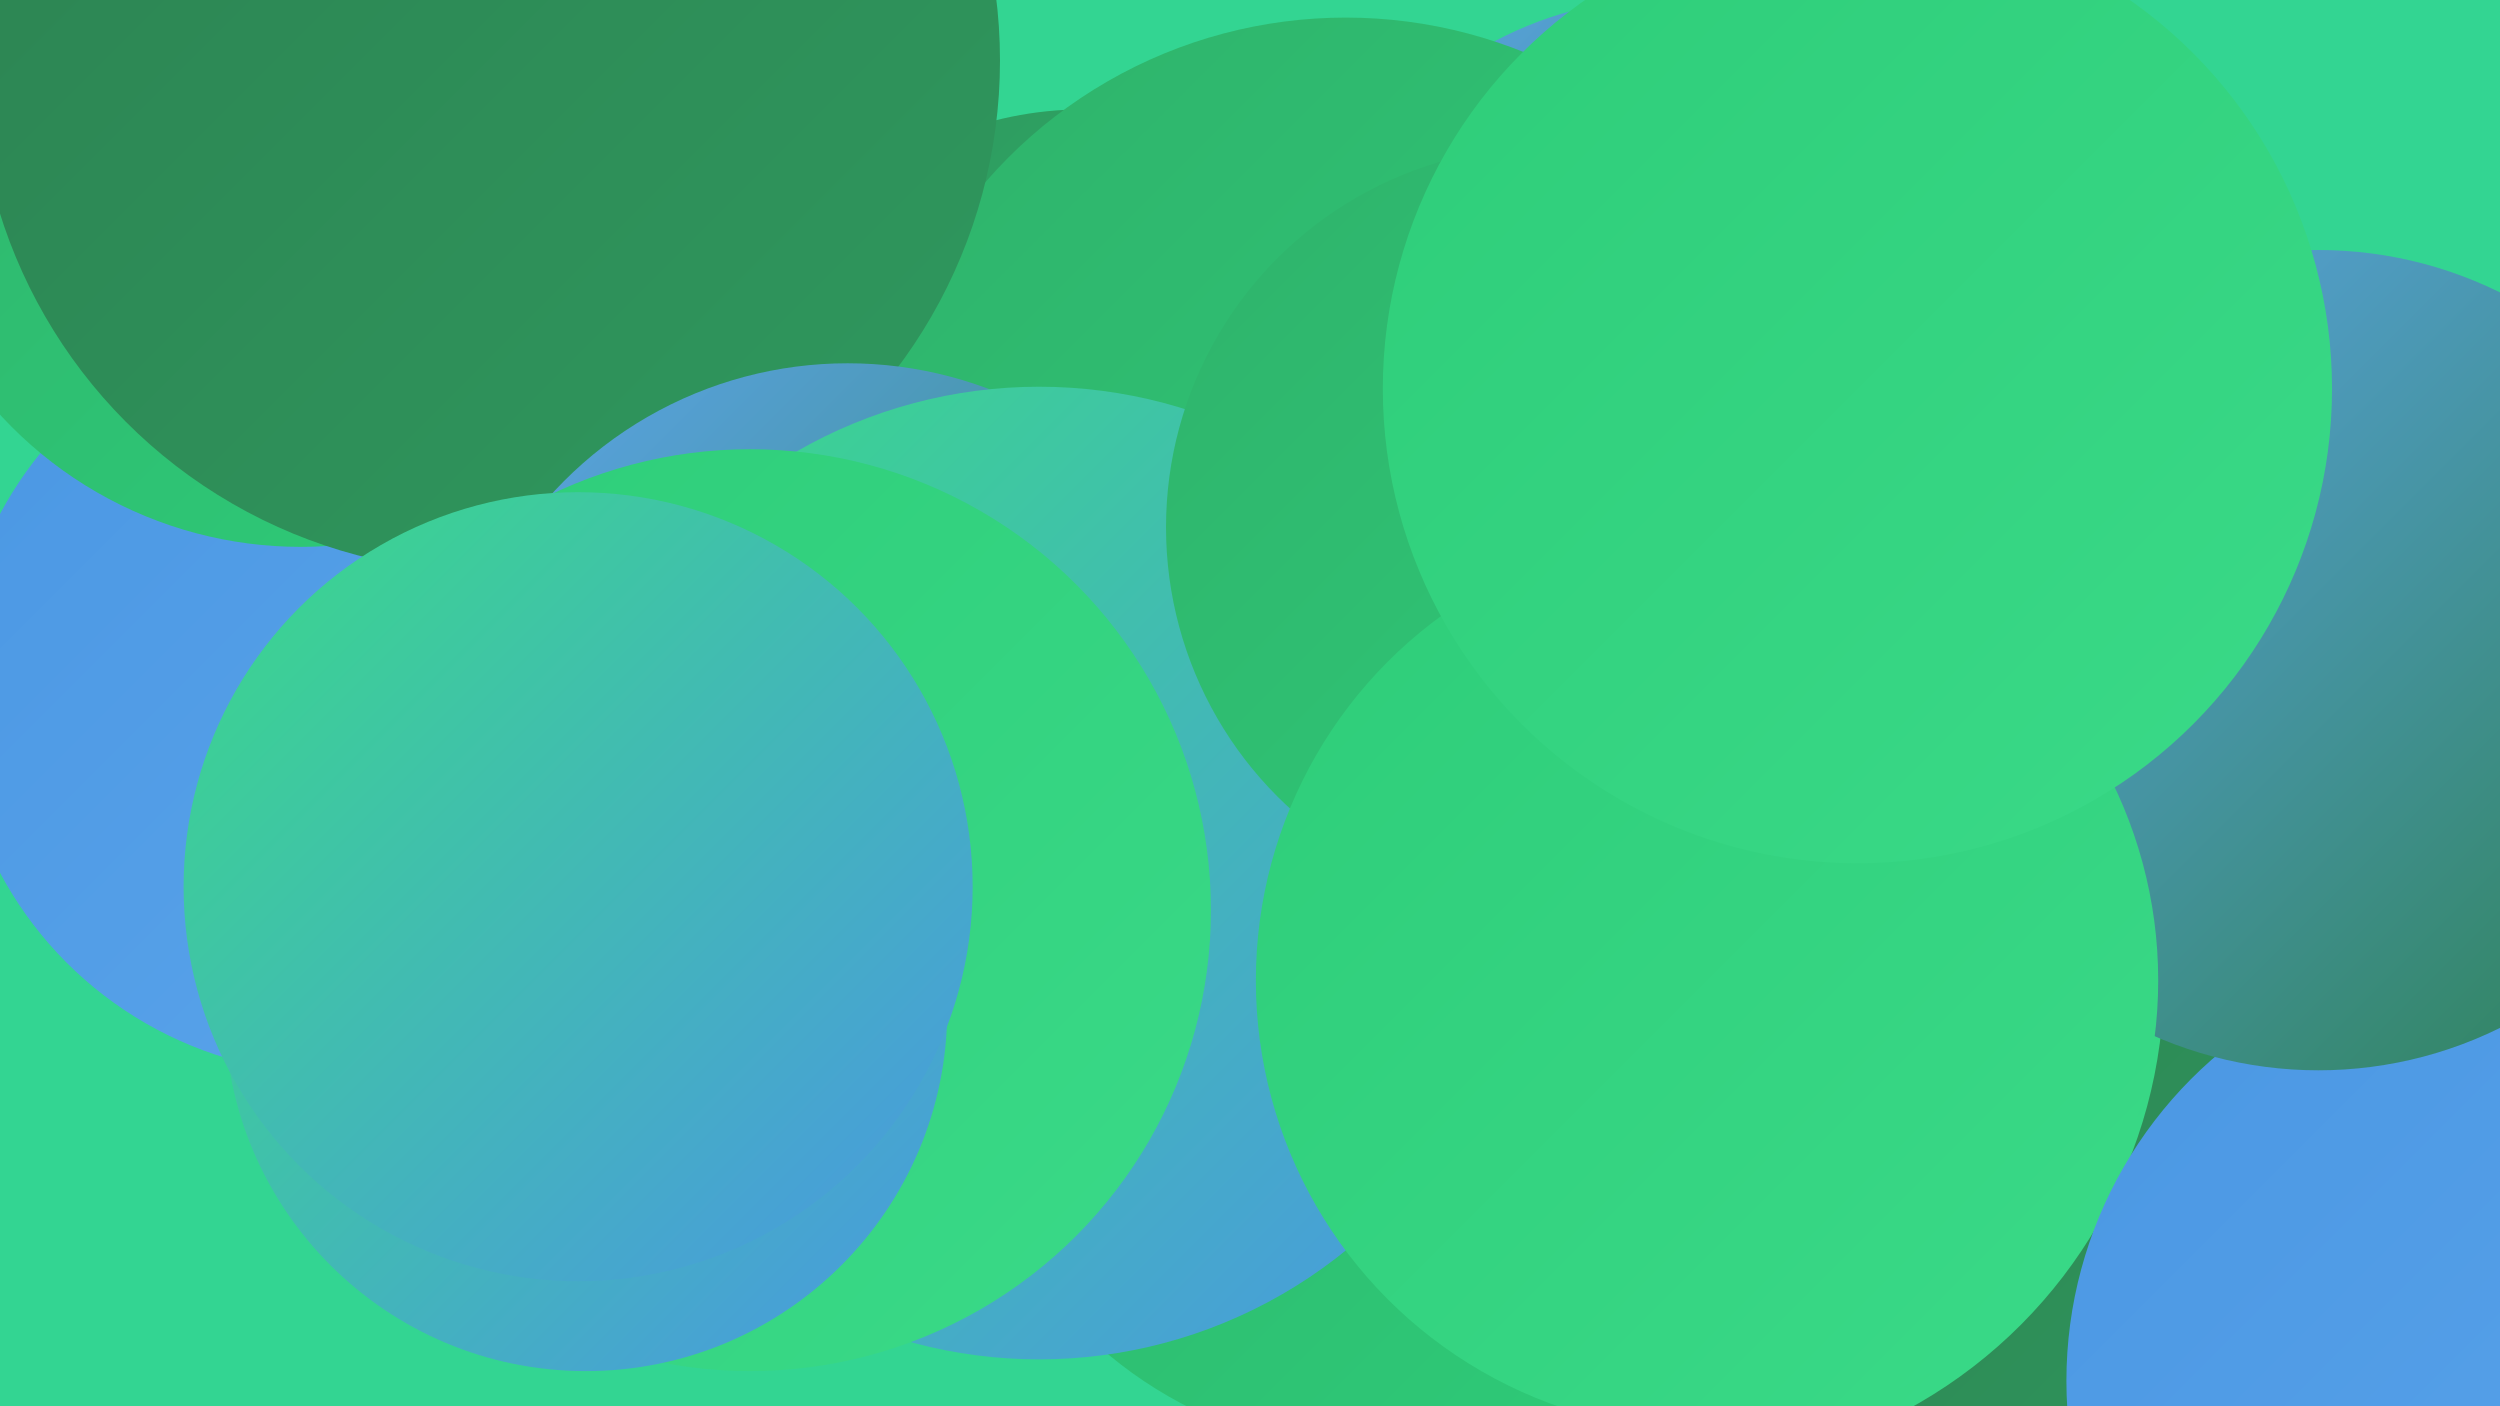 <?xml version="1.0" encoding="UTF-8"?><svg width="1280" height="720" xmlns="http://www.w3.org/2000/svg"><defs><linearGradient id="grad0" x1="0%" y1="0%" x2="100%" y2="100%"><stop offset="0%" style="stop-color:#2d8151;stop-opacity:1" /><stop offset="100%" style="stop-color:#2e995e;stop-opacity:1" /></linearGradient><linearGradient id="grad1" x1="0%" y1="0%" x2="100%" y2="100%"><stop offset="0%" style="stop-color:#2e995e;stop-opacity:1" /><stop offset="100%" style="stop-color:#2fb26b;stop-opacity:1" /></linearGradient><linearGradient id="grad2" x1="0%" y1="0%" x2="100%" y2="100%"><stop offset="0%" style="stop-color:#2fb26b;stop-opacity:1" /><stop offset="100%" style="stop-color:#2ecd79;stop-opacity:1" /></linearGradient><linearGradient id="grad3" x1="0%" y1="0%" x2="100%" y2="100%"><stop offset="0%" style="stop-color:#2ecd79;stop-opacity:1" /><stop offset="100%" style="stop-color:#3ada88;stop-opacity:1" /></linearGradient><linearGradient id="grad4" x1="0%" y1="0%" x2="100%" y2="100%"><stop offset="0%" style="stop-color:#3ada88;stop-opacity:1" /><stop offset="100%" style="stop-color:#4a97e3;stop-opacity:1" /></linearGradient><linearGradient id="grad5" x1="0%" y1="0%" x2="100%" y2="100%"><stop offset="0%" style="stop-color:#4a97e3;stop-opacity:1" /><stop offset="100%" style="stop-color:#5ca5eb;stop-opacity:1" /></linearGradient><linearGradient id="grad6" x1="0%" y1="0%" x2="100%" y2="100%"><stop offset="0%" style="stop-color:#5ca5eb;stop-opacity:1" /><stop offset="100%" style="stop-color:#2d8151;stop-opacity:1" /></linearGradient></defs><rect width="1280" height="720" fill="#33d592" /><circle cx="172" cy="355" r="195" fill="url(#grad5)" /><circle cx="555" cy="240" r="184" fill="url(#grad1)" /><circle cx="1064" cy="592" r="236" fill="url(#grad0)" /><circle cx="154" cy="71" r="209" fill="url(#grad2)" /><circle cx="857" cy="501" r="251" fill="url(#grad3)" /><circle cx="854" cy="188" r="189" fill="url(#grad6)" /><circle cx="802" cy="432" r="192" fill="url(#grad3)" /><circle cx="689" cy="253" r="244" fill="url(#grad2)" /><circle cx="707" cy="526" r="218" fill="url(#grad2)" /><circle cx="250" cy="31" r="262" fill="url(#grad0)" /><circle cx="1277" cy="707" r="219" fill="url(#grad5)" /><circle cx="434" cy="391" r="205" fill="url(#grad6)" /><circle cx="532" cy="447" r="249" fill="url(#grad4)" /><circle cx="1187" cy="338" r="210" fill="url(#grad6)" /><circle cx="792" cy="270" r="195" fill="url(#grad2)" /><circle cx="384" cy="466" r="236" fill="url(#grad3)" /><circle cx="874" cy="502" r="231" fill="url(#grad3)" /><circle cx="300" cy="517" r="185" fill="url(#grad4)" /><circle cx="951" cy="199" r="243" fill="url(#grad3)" /><circle cx="296" cy="454" r="202" fill="url(#grad4)" /></svg>